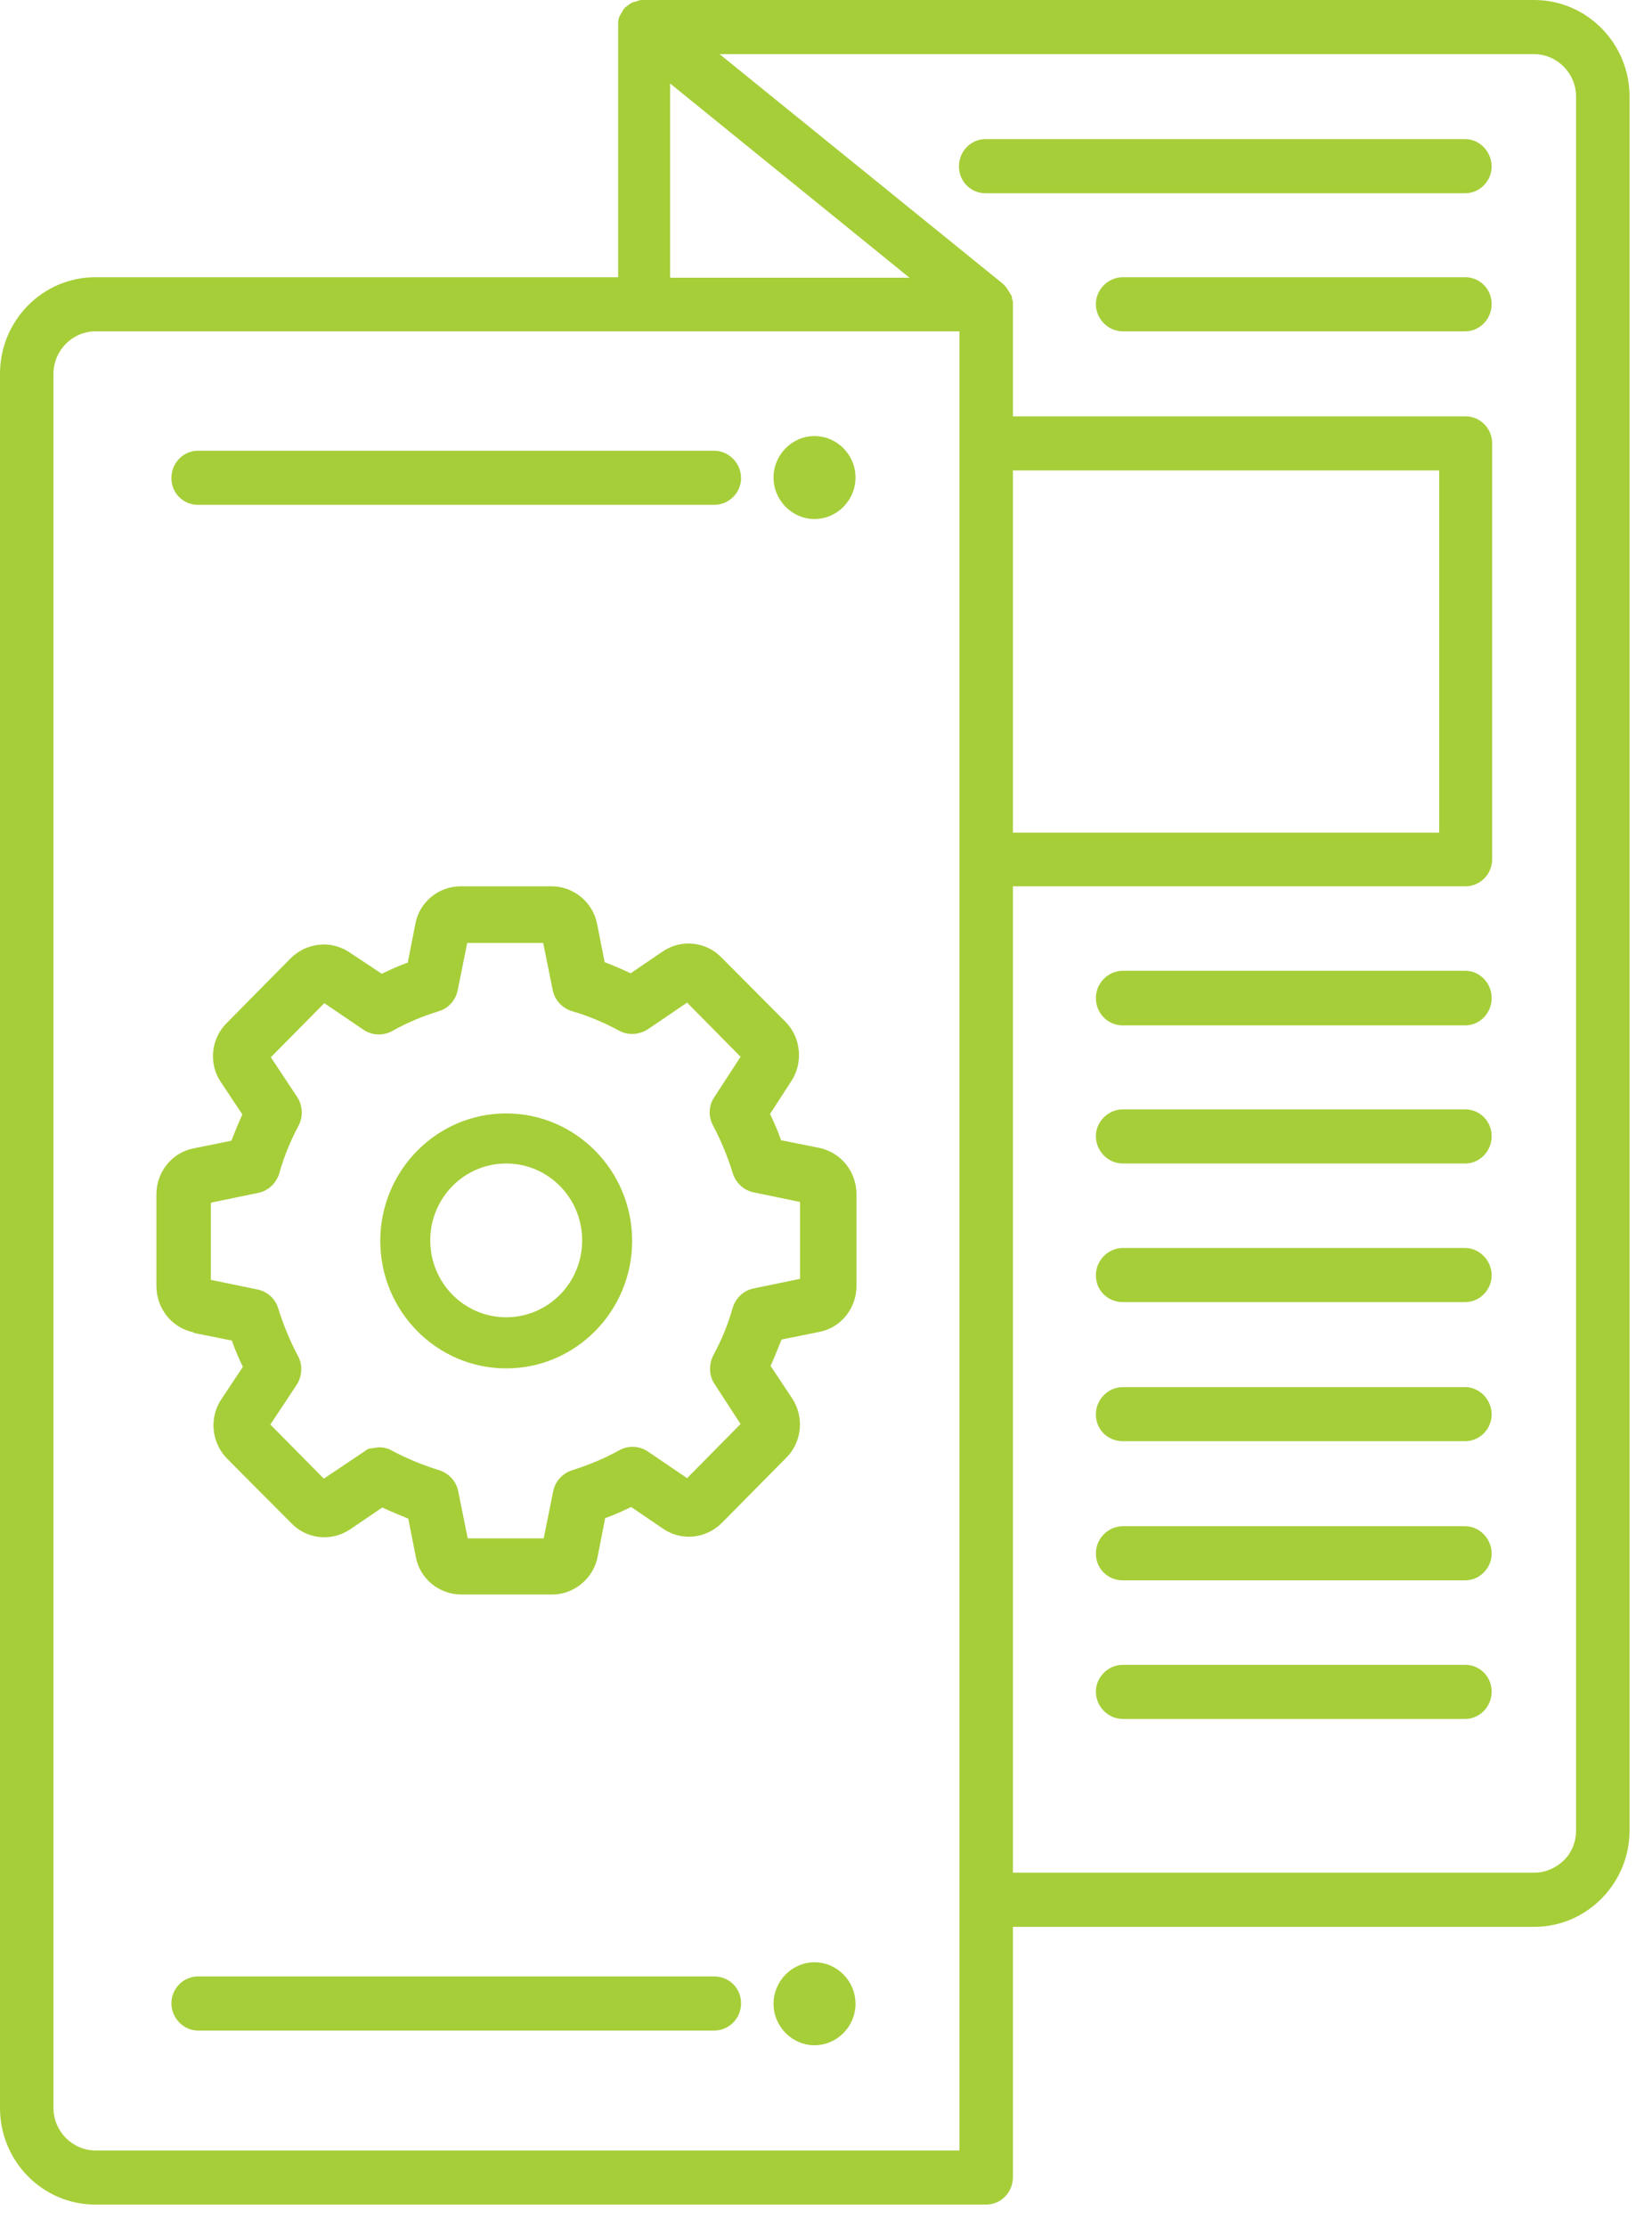 <svg xmlns="http://www.w3.org/2000/svg" width="72" height="97" viewBox="0 0 72 97" fill="none"><path d="M69.802 1.234C69.018 0.441 67.973 0 66.862 0H28.052H27.986C27.943 0 27.877 0 27.79 0.044L27.551 0.11C27.551 0.11 27.485 0.154 27.442 0.176L27.355 0.242C27.355 0.242 27.224 0.331 27.18 0.397L27.093 0.551C27.093 0.551 27.006 0.705 26.984 0.749C26.963 0.815 26.941 0.881 26.941 1.014C26.941 1.058 26.941 1.08 26.941 1.124V12.074H4.16C1.873 12.074 0 13.947 0 16.283V91.814C0 94.127 1.851 96.022 4.16 96.022H42.97C43.624 96.022 44.146 95.493 44.146 94.832V83.926H66.862C67.973 83.926 69.018 83.485 69.802 82.692C70.586 81.899 71.022 80.841 71.022 79.717V4.208C71.022 3.085 70.586 2.027 69.802 1.234ZM29.206 3.636L39.638 12.096H29.206V3.636ZM41.816 93.665H4.16C3.158 93.665 2.33 92.827 2.33 91.814V16.283C2.33 15.269 3.158 14.432 4.16 14.432H41.816V93.642V93.665ZM68.691 79.739C68.691 80.224 68.495 80.709 68.147 81.039C67.799 81.37 67.341 81.568 66.862 81.568H44.146V38.603H63.878C64.51 38.603 65.032 38.074 65.032 37.435V19.301C65.032 18.662 64.51 18.134 63.878 18.134H44.146V13.286C44.146 13.286 44.146 13.242 44.146 13.198C44.146 13.154 44.146 13.088 44.103 13V12.912L43.885 12.559C43.841 12.493 43.798 12.449 43.711 12.361L31.362 2.358H66.862C67.864 2.358 68.691 3.195 68.691 4.208V79.717V79.739ZM44.146 36.267V20.491H62.724V36.267H44.146ZM8.45 58.058L10.105 58.389C10.236 58.785 10.41 59.16 10.585 59.535L9.648 60.945C9.104 61.76 9.213 62.84 9.91 63.545L12.697 66.343C13.372 67.048 14.461 67.158 15.267 66.607L16.661 65.66C17.031 65.836 17.423 65.99 17.794 66.145L18.12 67.797C18.294 68.767 19.144 69.45 20.102 69.45H24.066C25.024 69.45 25.874 68.745 26.048 67.797L26.375 66.123C26.767 65.99 27.137 65.814 27.507 65.638L28.901 66.585C29.707 67.136 30.774 67.026 31.471 66.321L34.259 63.501C34.956 62.818 35.064 61.716 34.52 60.901L33.583 59.49C33.758 59.116 33.91 58.719 34.063 58.345L35.696 58.014C36.654 57.838 37.329 56.979 37.329 56.009V52.021C37.329 51.03 36.654 50.192 35.696 49.994L34.041 49.663C33.91 49.267 33.736 48.892 33.562 48.518L34.476 47.108C35.021 46.292 34.912 45.191 34.237 44.508L31.449 41.709C30.774 41.004 29.685 40.894 28.879 41.445L27.485 42.392C27.115 42.216 26.745 42.062 26.353 41.908L26.026 40.255C25.852 39.308 25.003 38.603 24.044 38.603H20.08C19.122 38.603 18.273 39.286 18.099 40.255L17.772 41.93C17.38 42.062 17.009 42.238 16.639 42.414L15.245 41.489C14.44 40.938 13.372 41.048 12.675 41.731L9.888 44.552C9.191 45.235 9.082 46.337 9.626 47.13L10.563 48.54C10.389 48.914 10.236 49.311 10.084 49.686L8.45 50.016C7.492 50.192 6.817 51.052 6.817 52.021V56.009C6.817 57.001 7.492 57.838 8.45 58.036V58.058ZM9.234 52.374L11.26 51.955C11.695 51.867 12.044 51.536 12.175 51.096C12.371 50.391 12.654 49.708 13.002 49.047C13.22 48.65 13.198 48.165 12.959 47.791L11.804 46.05L14.135 43.693L15.855 44.86C16.226 45.103 16.705 45.125 17.097 44.904C17.728 44.552 18.403 44.265 19.122 44.045C19.558 43.913 19.863 43.56 19.95 43.12L20.363 41.071H23.674L24.088 43.12C24.175 43.56 24.502 43.913 24.937 44.045C25.634 44.243 26.309 44.53 26.963 44.882C27.355 45.103 27.834 45.081 28.226 44.838L29.946 43.67L32.277 46.028L31.144 47.769C30.883 48.143 30.861 48.628 31.079 49.025C31.427 49.686 31.71 50.369 31.928 51.074C32.059 51.514 32.407 51.845 32.843 51.933L34.868 52.352V55.701L32.843 56.119C32.407 56.208 32.059 56.538 31.928 56.979C31.732 57.684 31.449 58.367 31.079 59.05C30.883 59.446 30.905 59.931 31.144 60.284L32.277 62.024L29.946 64.382L28.226 63.214C27.855 62.972 27.376 62.95 26.984 63.17C26.353 63.523 25.656 63.809 24.959 64.029C24.523 64.162 24.197 64.514 24.11 64.955L23.696 67.004H20.385L19.971 64.955C19.884 64.514 19.558 64.162 19.122 64.029C18.403 63.809 17.728 63.523 17.097 63.192C16.922 63.082 16.705 63.038 16.509 63.038L16.051 63.104L14.113 64.404L11.783 62.046L12.937 60.306C13.176 59.931 13.198 59.424 12.98 59.05C12.632 58.389 12.349 57.706 12.131 57.001C12 56.56 11.652 56.252 11.216 56.163L9.191 55.745V52.396L9.234 52.374ZM22.062 59.601C25.09 59.601 27.551 57.111 27.551 54.048C27.551 50.986 25.09 48.496 22.062 48.496C19.035 48.496 16.574 50.986 16.574 54.048C16.574 57.111 19.035 59.601 22.062 59.601ZM22.062 50.677C23.892 50.677 25.373 52.175 25.373 54.026C25.373 55.877 23.892 57.375 22.062 57.375C20.233 57.375 18.752 55.877 18.752 54.026C18.752 52.175 20.233 50.677 22.062 50.677ZM8.625 21.989H31.122C31.776 21.989 32.298 21.461 32.298 20.822C32.298 20.183 31.776 19.632 31.122 19.632H8.625C7.993 19.632 7.47 20.161 7.47 20.822C7.47 21.483 7.993 21.989 8.625 21.989ZM31.122 86.085H8.625C7.993 86.085 7.47 86.614 7.47 87.253C7.47 87.892 7.993 88.442 8.625 88.442H31.122C31.776 88.442 32.298 87.914 32.298 87.253C32.298 86.592 31.776 86.085 31.122 86.085ZM35.5 85.468C34.52 85.468 33.714 86.283 33.714 87.275C33.714 88.266 34.52 89.082 35.5 89.082C36.48 89.082 37.286 88.266 37.286 87.275C37.286 86.283 36.48 85.468 35.5 85.468ZM35.5 22.606C36.48 22.606 37.286 21.791 37.286 20.8C37.286 19.808 36.48 18.993 35.5 18.993C34.52 18.993 33.714 19.808 33.714 20.8C33.714 21.791 34.52 22.606 35.5 22.606ZM63.856 42.282H48.938C48.306 42.282 47.762 42.811 47.762 43.472C47.762 44.133 48.284 44.662 48.938 44.662H63.856C64.488 44.662 65.011 44.133 65.011 43.472C65.011 42.811 64.488 42.282 63.856 42.282ZM63.856 54.357H48.938C48.306 54.357 47.762 54.886 47.762 55.547C47.762 56.208 48.284 56.714 48.938 56.714H63.856C64.488 56.714 65.011 56.185 65.011 55.547C65.011 54.907 64.488 54.357 63.856 54.357ZM63.856 48.319H48.938C48.306 48.319 47.762 48.848 47.762 49.487C47.762 50.126 48.284 50.677 48.938 50.677H63.856C64.488 50.677 65.011 50.148 65.011 49.487C65.011 48.826 64.488 48.319 63.856 48.319ZM63.856 12.074H48.938C48.306 12.074 47.762 12.603 47.762 13.242C47.762 13.881 48.284 14.432 48.938 14.432H63.856C64.488 14.432 65.011 13.903 65.011 13.242C65.011 12.581 64.488 12.074 63.856 12.074ZM63.856 60.416H48.938C48.306 60.416 47.762 60.945 47.762 61.606C47.762 62.267 48.284 62.773 48.938 62.773H63.856C64.488 62.773 65.011 62.245 65.011 61.606C65.011 60.967 64.488 60.416 63.856 60.416ZM63.856 72.512H48.938C48.306 72.512 47.762 73.041 47.762 73.68C47.762 74.319 48.284 74.87 48.938 74.87H63.856C64.488 74.87 65.011 74.341 65.011 73.68C65.011 73.019 64.488 72.512 63.856 72.512ZM63.856 6.059H42.949C42.317 6.059 41.794 6.588 41.794 7.249C41.794 7.91 42.317 8.417 42.949 8.417H63.856C64.488 8.417 65.011 7.888 65.011 7.249C65.011 6.61 64.488 6.059 63.856 6.059ZM63.856 66.475H48.938C48.306 66.475 47.762 67.004 47.762 67.665C47.762 68.326 48.284 68.833 48.938 68.833H63.856C64.488 68.833 65.011 68.304 65.011 67.665C65.011 67.026 64.488 66.475 63.856 66.475Z" fill="#A6CE39"></path></svg>